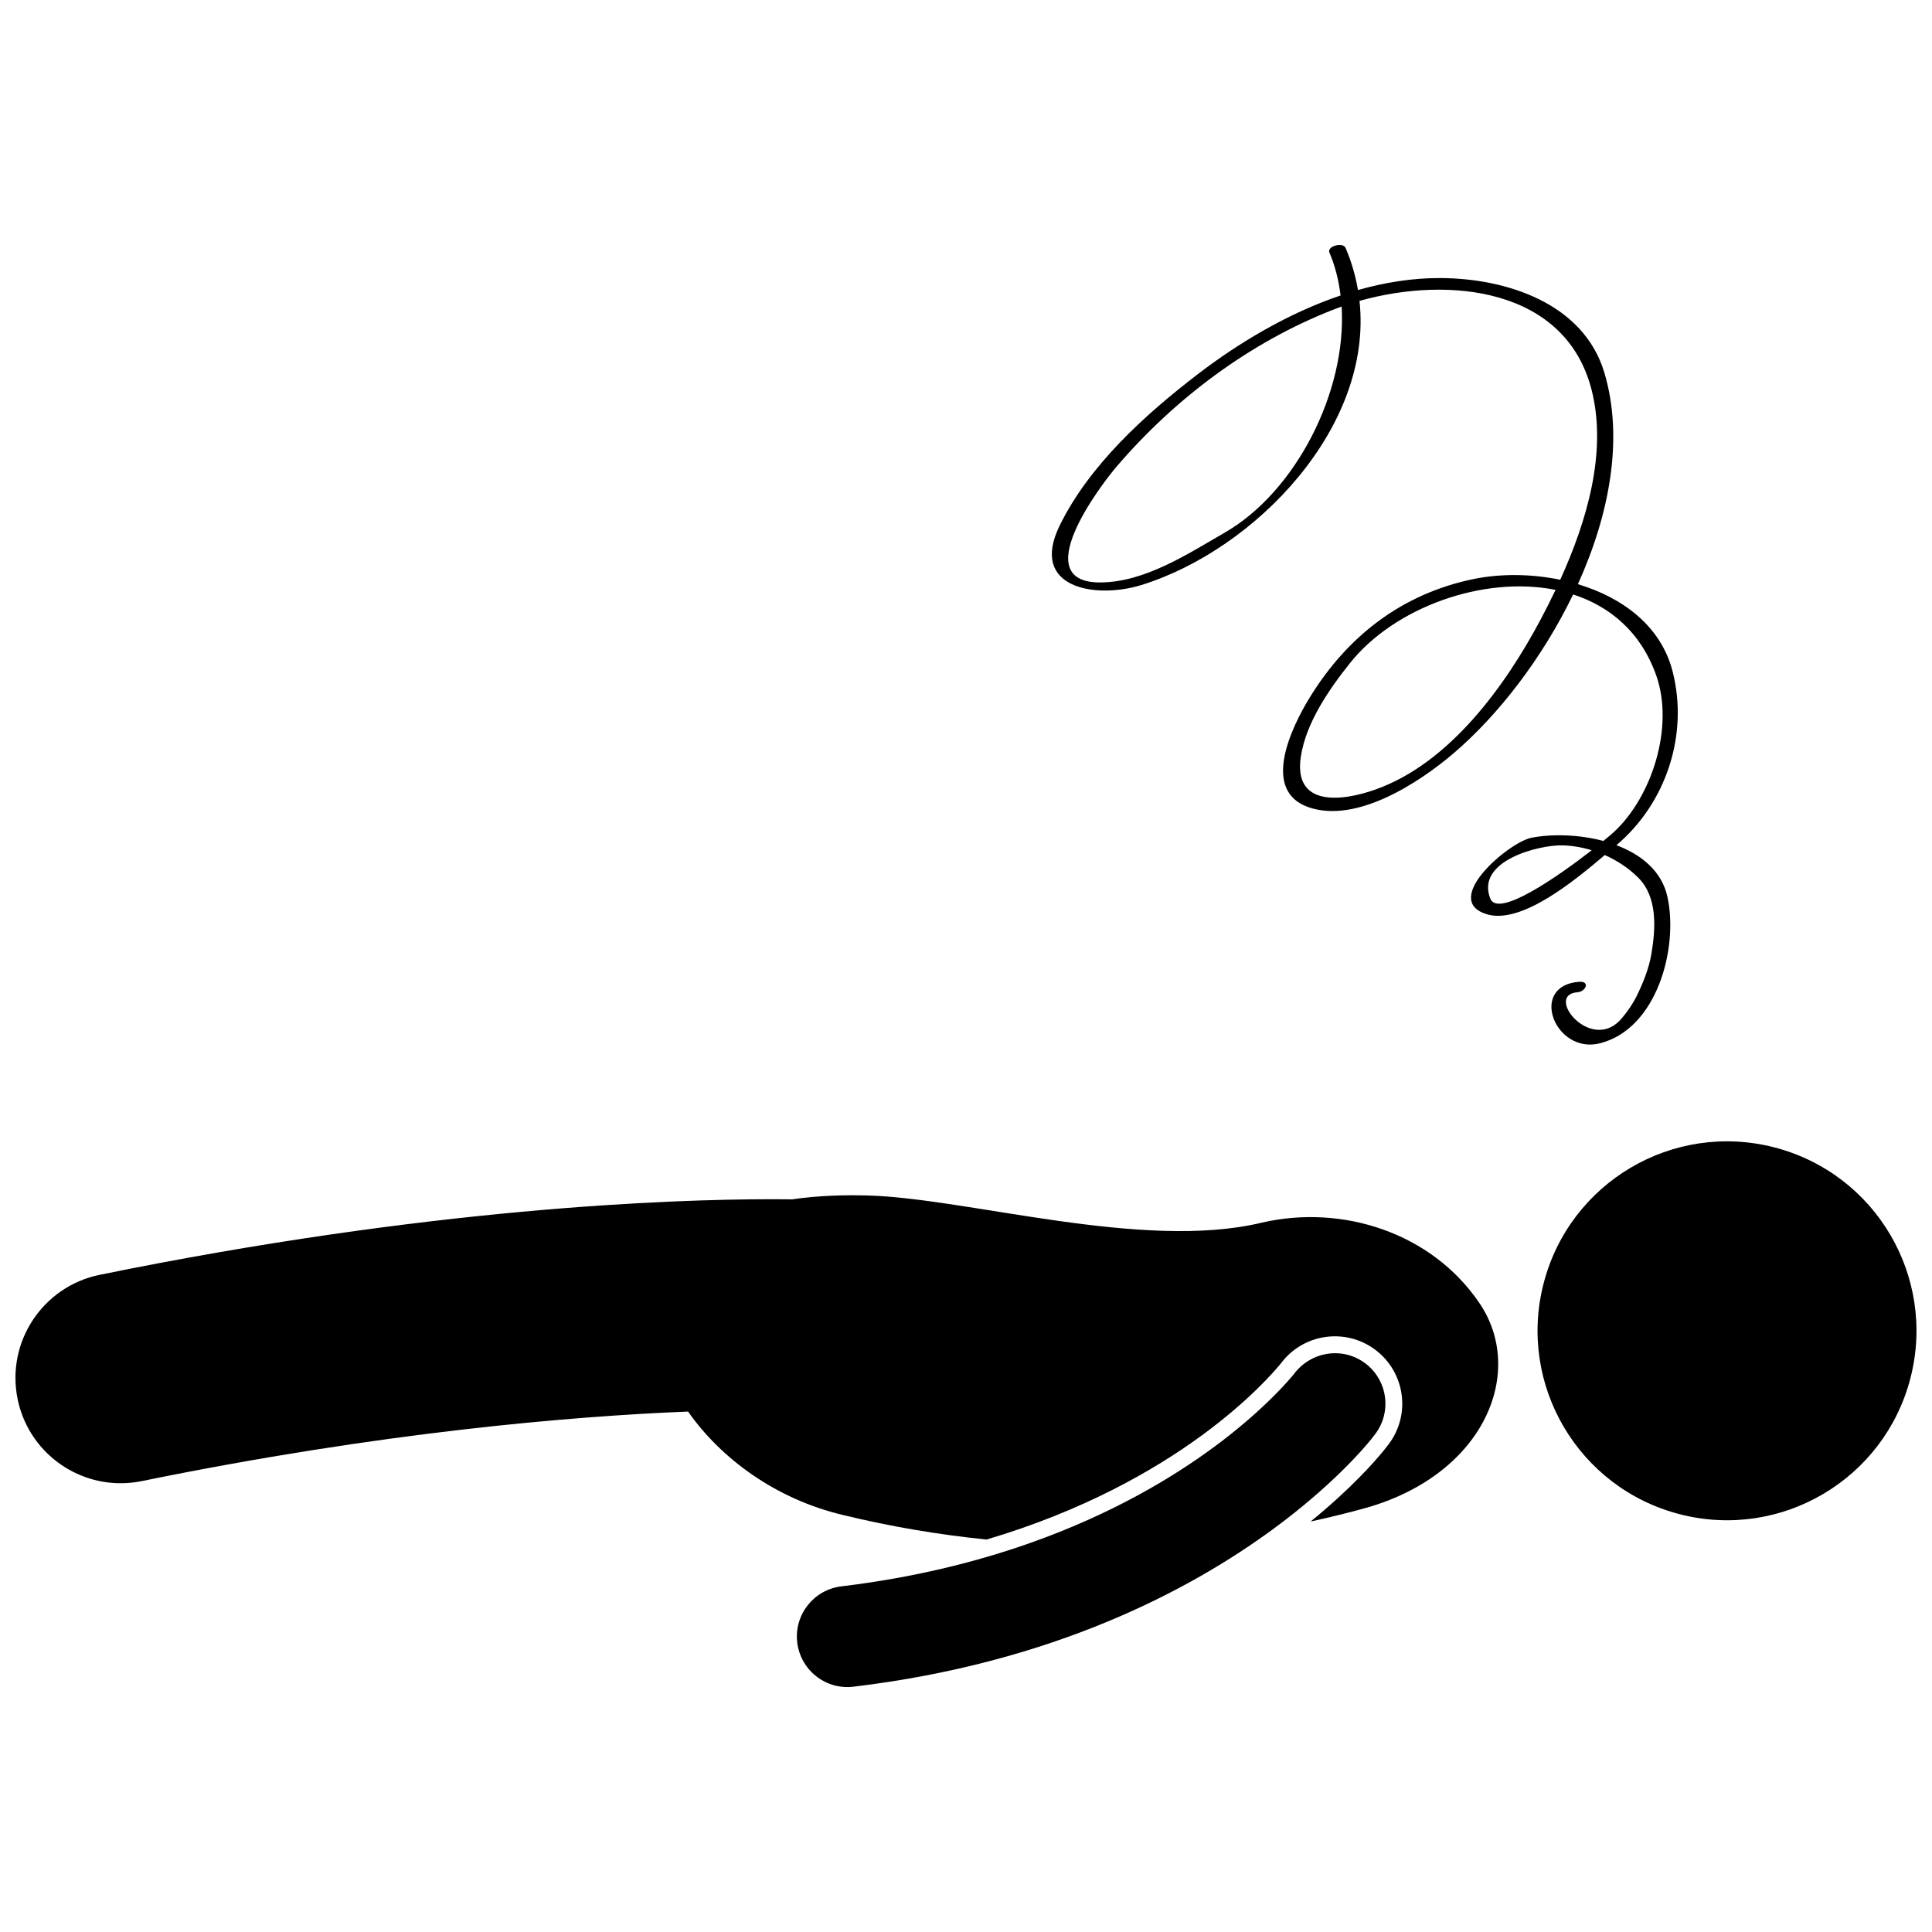 <?xml version="1.0" encoding="UTF-8"?>
<!-- Uploaded to: SVG Repo, www.svgrepo.com, Generator: SVG Repo Mixer Tools -->
<svg width="800px" height="800px" version="1.1" viewBox="144 144 512 512" xmlns="http://www.w3.org/2000/svg">
 <defs>
  <clipPath id="b">
   <path d="m551 446h100.9v101h-100.9z"/>
  </clipPath>
  <clipPath id="a">
   <path d="m148.09 460h393.91v92h-393.91z"/>
  </clipPath>
 </defs>
 <g clip-path="url(#b)">
  <path d="m614.15 448.05c26.855 6.891 43.039 34.246 36.152 61.102-6.891 26.852-34.246 43.039-61.102 36.148s-43.039-34.246-36.148-61.102c6.891-26.852 34.246-43.039 61.098-36.148"/>
 </g>
 <g clip-path="url(#a)">
  <path d="m478.32 468.03c-31.383 7.535-77.68-6.453-104.26-7.211-6.223-0.18-13.23 0.008-20.145 1.02-1.566-0.02-3.289-0.035-5.234-0.035-27.254 0.004-91.211 2.277-178.26 20.035-15.098 3.078-24.836 17.812-21.758 32.91 2.695 13.211 14.324 22.324 27.305 22.324 1.852 0 3.727-0.184 5.609-0.57 63.621-12.98 113.94-17.18 144.77-18.426 8.652 12.391 23.234 23.23 41.16 27.438 12.637 3.07 25.309 5.199 37.938 6.477 51.168-15.16 74.66-42.691 77.754-46.371 0.16-0.191 0.258-0.324 0.301-0.379l0.004 0.004c5.91-7.848 17.059-9.445 24.938-3.559 7.898 5.902 9.523 17.082 3.621 24.984-0.145 0.195-0.531 0.699-1.168 1.492-2.445 3.055-8.848 10.324-19.562 19.055 4.934-1.078 9.828-2.266 14.664-3.609 31.648-8.992 42.48-36.25 29.961-54.438-12.633-18.477-36.176-26.117-57.641-21.141z"/>
 </g>
 <path d="m507.4 525.39c0.586-0.738 0.945-1.203 1.082-1.391 4.309-5.766 3.312-13.84-2.266-18.383-0.148-0.121-0.297-0.234-0.453-0.352-5.891-4.402-14.277-3.203-18.82 2.82l-0.332 0.418c-4.871 5.793-26.547 29.203-69.652 44.418-14.262 5.035-30.863 9.176-49.984 11.48-7.328 0.879-12.582 7.555-11.699 14.891 0.41 3.461 2.129 6.578 4.84 8.785 2.844 2.312 6.414 3.352 10.051 2.918 52.996-6.328 89.27-25.645 111.23-41.777 15.742-11.574 24.141-21.504 26.004-23.828z"/>
 <path d="m578.14 376.58c5.207 5.191 4.613 13.57 3.504 20.184-0.68 4.035-2.266 7.867-4.062 11.512-1.012 1.922-2.219 3.715-3.625 5.379-8.004 9.98-20.875-6.027-11.949-6.688 2.281-0.168 3.449-3 0.484-2.781-13.527 0.996-6.426 19.363 5.551 16.289 15.141-3.883 20.777-25.281 17.859-38.746-1.492-6.887-6.945-11.262-13.539-13.746 13.129-11.07 19.211-29.25 14.887-46.074-3.109-12.105-13.34-19.574-25.094-23.098 8.371-18.469 12.211-38.625 7.019-56.035-5.504-18.457-26.023-25.012-43.406-25.09-7.367-0.035-14.719 1.133-21.895 3.172-0.633-3.719-1.695-7.438-3.262-11.125-0.73-1.723-4.992-0.445-4.312 1.156 1.527 3.586 2.484 7.43 2.969 11.41-13.84 4.688-26.898 12.453-38.02 20.996-13.926 10.695-28.645 24.07-36.441 40.016-8.125 16.617 9.59 19.469 21.641 15.734 30.262-9.379 61.48-41.926 57.832-75.309 23.746-6.691 54.887-3.43 61.602 23.949 3.988 16.281-1.332 34.406-8.406 49.953-7.797-1.617-15.93-1.625-22.883-0.207-19.09 3.906-33.625 15.234-43.621 31.613-4.664 7.644-12.844 24.43-0.258 28.852 12.727 4.473 29.41-6.519 38.453-14.223 11.906-10.152 23.637-25.34 31.727-42.141 9.82 3.184 18.008 10.031 22.047 21.527 4.734 13.48-1.051 31.977-11.25 41.445-0.453 0.418-1.438 1.262-2.781 2.356-6.523-1.746-13.648-1.883-19.016-0.863-5.941 1.129-24.051 16.406-12.027 20.242 9.203 2.938 23.461-8.895 31.414-15.641 3.305 1.461 6.352 3.481 8.859 5.981zm-109.48-91.484c-9.895 5.707-21.289 13.219-33.102 13.258-19.441 0.059 0.012-25.633 4.363-30.715 15.445-18.023 35.234-32.883 57.332-41.543 0.754-0.293 1.52-0.582 2.293-0.855 1.387 22.715-12.281 49.121-30.887 59.855zm83.672 22.988c-9.379 17.672-24.156 38.164-43.805 45.141-9.363 3.324-21.758 4.449-19.797-8.652 1.352-9.012 7.461-17.859 13.008-24.82 11.781-14.789 35.336-23.277 54.5-19.43-1.277 2.676-2.59 5.281-3.906 7.762zm-13.395 74.047c-3.941-10.02 12.953-14.277 19.18-14.102 2.59 0.074 5.191 0.531 7.703 1.297-8.98 6.973-24.824 18.035-26.883 12.805z"/>
</svg>